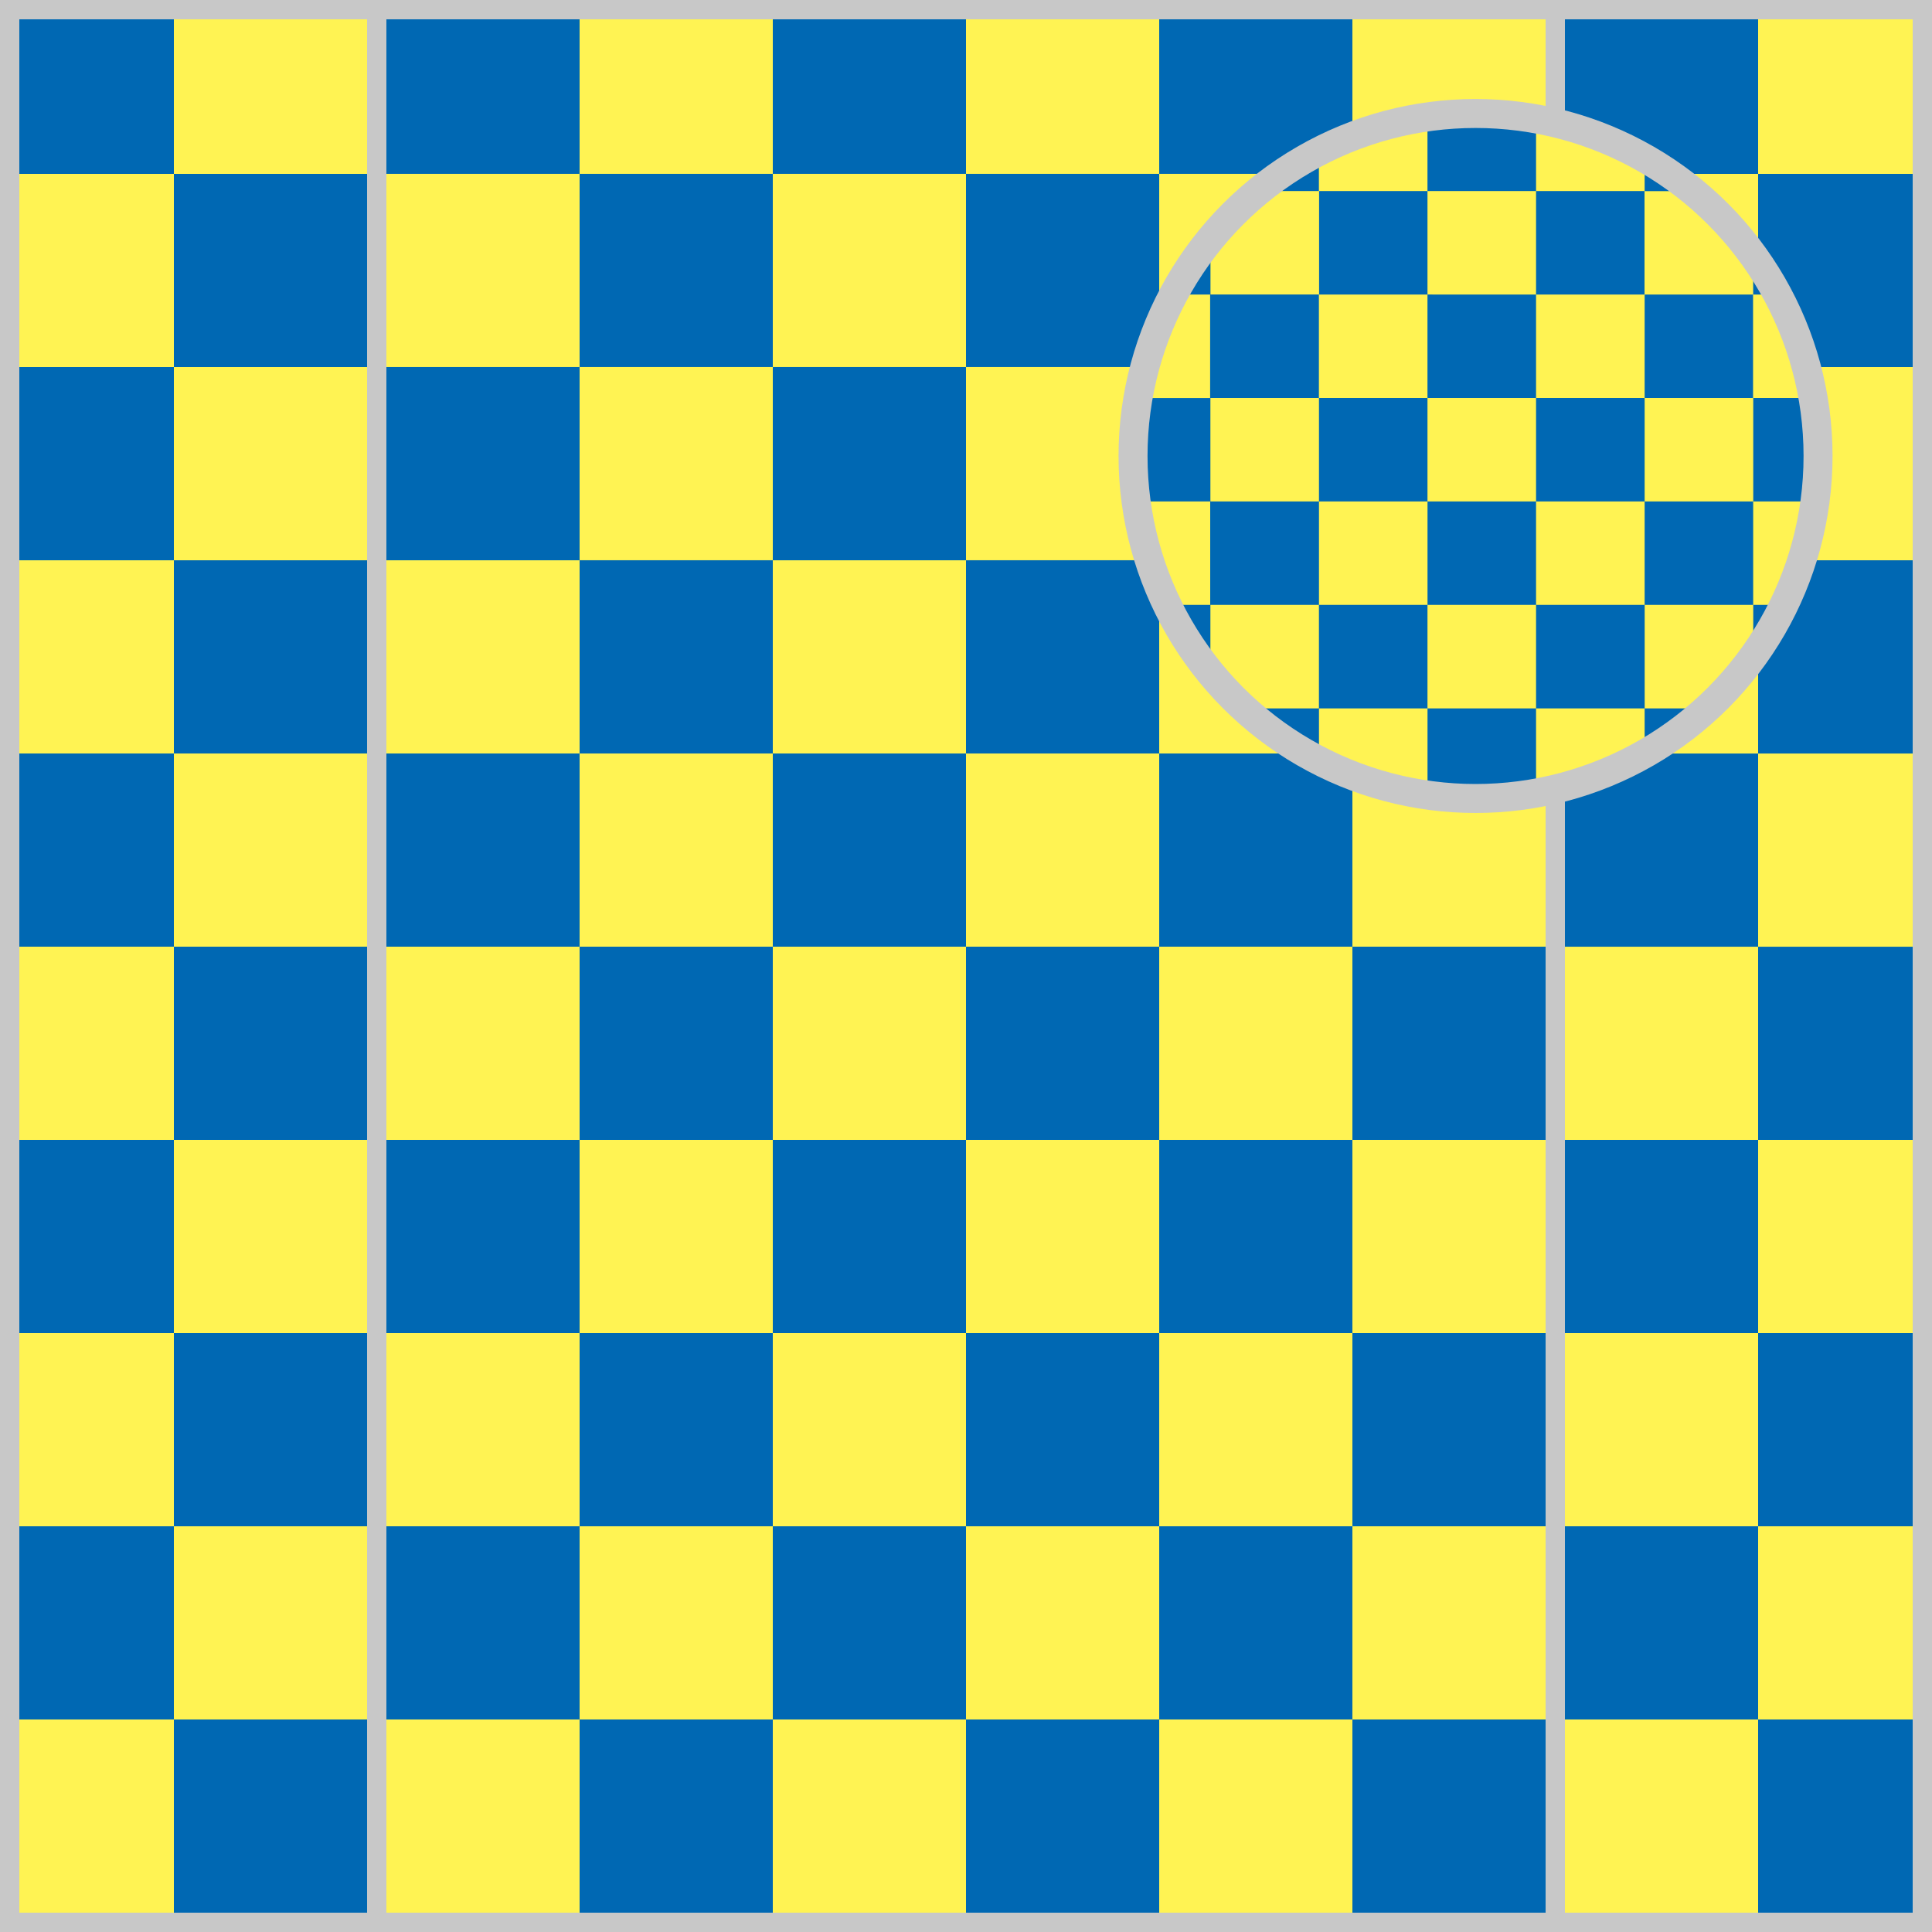 <?xml version = "1.0" encoding = "utf-8"?>
<!--
BRITISH HORSERACING AUTHORITY - www.britishhorseracing.com
Autogenerated Racing Colours
Date: 2025-04-19 23:08:37
-->

<!DOCTYPE svg PUBLIC "-//W3C//DTD SVG 1.1//EN" "http://www.w3.org/Graphics/SVG/1.1/DTD/svg11.dtd">
<svg version="1.1" id="Silks" xmlns="http://www.w3.org/2000/svg"
     x="0" y="0" width="500" height="500"
     viewBox="0 0 50 50" enable-background="new 0 0 50 50" xml:space="preserve">



    <rect x="0" y="0" width="50" height="50" fill="#333333" stroke="none"/>



    <g display="inline">
        <g display="inline">
            <rect x="9.5" fill="#0068b3" width="31" height="50" />
        </g>
    </g>
    <g id="body_15">
	<rect x="10" y="44.5" display="inline" fill="#fff353" width="5" height="5"/>
	<rect x="20" y="44.5" display="inline" fill="#fff353" width="5" height="5"/>
	<rect x="30" y="44.5" display="inline" fill="#fff353" width="5" height="5"/>
	<rect x="15" y="39.5" display="inline" fill="#fff353" width="5" height="5"/>
	<rect x="25" y="39.5" display="inline" fill="#fff353" width="5" height="5"/>
	<rect x="35" y="39.5" display="inline" fill="#fff353" width="5" height="5"/>
	<rect x="10" y="34.5" display="inline" fill="#fff353" width="5" height="5"/>
	<rect x="20" y="34.5" display="inline" fill="#fff353" width="5" height="5"/>
	<rect x="30" y="34.5" display="inline" fill="#fff353" width="5" height="5"/>
	<rect x="15" y="29.5" display="inline" fill="#fff353" width="5" height="5"/>
	<rect x="25" y="29.5" display="inline" fill="#fff353" width="5" height="5"/>
	<rect x="35" y="29.5" display="inline" fill="#fff353" width="5" height="5"/>
	<rect x="10" y="24.5" display="inline" fill="#fff353" width="5" height="5"/>
	<rect x="20" y="24.5" display="inline" fill="#fff353" width="5" height="5"/>
	<rect x="30" y="24.5" display="inline" fill="#fff353" width="5" height="5"/>
	<rect x="15" y="19.5" display="inline" fill="#fff353" width="5" height="5"/>
	<rect x="25" y="19.5" display="inline" fill="#fff353" width="5" height="5"/>
	<rect x="35" y="19.5" display="inline" fill="#fff353" width="5" height="5"/>
	<rect x="10" y="14.5" display="inline" fill="#fff353" width="5" height="5"/>
	<rect x="20" y="14.5" display="inline" fill="#fff353" width="5" height="5"/>
	<rect x="30" y="14.5" display="inline" fill="#fff353" width="5" height="5"/>
	<rect x="15" y="9.499" display="inline" fill="#fff353" width="5" height="5"/>
	<rect x="25" y="9.499" display="inline" fill="#fff353" width="5" height="5"/>
	<rect x="35" y="9.499" display="inline" fill="#fff353" width="5" height="5"/>
	<rect x="10" y="4.499" display="inline" fill="#fff353" width="5" height="5"/>
	<rect x="20" y="4.499" display="inline" fill="#fff353" width="5" height="5"/>
	<rect x="30" y="4.499" display="inline" fill="#fff353" width="5" height="5"/>
	<rect x="15" y="0.499" display="inline" fill="#fff353" width="5" height="4"/>
	<rect x="25" y="0.499" display="inline" fill="#fff353" width="5" height="4"/>
	<rect x="35" y="0.499" display="inline" fill="#fff353" width="5" height="4"/>
</g>
        <g display="inline">
        <path display="inline" fill="#C8C8C8" d="M40,0.5v49H10v-49H40 M40.5,0h-31v50h31V0L40.5,0z"/>
    </g>

    <g display="inline">
        <g display="inline">
            <rect x="0" fill="#0068b3" width="10" height="50"/>
        </g>
        <g display="inline">
            <rect x="40" fill="#0068b3" width="10" height="50"/>
        </g>
    </g>
    <g id="sleeve_13">
	<rect x="40.5" y="44.5" display="inline" fill="#fff353" width="5" height="5"/>
	<rect x="45.5" y="0.5" display="inline" fill="#fff353" width="4.125" height="4"/>
	<rect x="40.5" y="34.5" display="inline" fill="#fff353" width="5" height="5"/>
	<rect x="40.5" y="4.5" display="inline" fill="#fff353" width="5" height="5"/>
	<rect x="45.5" y="9.5" display="inline" fill="#fff353" width="4.125" height="5"/>
	<rect x="45.5" y="39.5" display="inline" fill="#fff353" width="4.125" height="5"/>
	<rect x="45.5" y="29.5" display="inline" fill="#fff353" width="4.125" height="5"/>
	<rect x="40.5" y="24.501" display="inline" fill="#fff353" width="5" height="4.999"/>
	<rect x="45.5" y="19.501" display="inline" fill="#fff353" width="4.125" height="5"/>
	<rect x="40.5" y="14.501" display="inline" fill="#fff353" width="5" height="5"/>
	<rect x="0.292" y="24.5" display="inline" fill="#fff353" width="4.208" height="5"/>
	<rect x="0.292" y="44.5" display="inline" fill="#fff353" width="4.208" height="5"/>
	<rect x="0.292" y="34.5" display="inline" fill="#fff353" width="4.208" height="5"/>
	<rect x="4.5" y="29.5" display="inline" fill="#fff353" width="5" height="5"/>
	<rect x="4.5" y="39.5" display="inline" fill="#fff353" width="5" height="5"/>
	<rect x="4.5" y="0.5" display="inline" fill="#fff353" width="5" height="4"/>
	<rect x="4.5" y="9.5" display="inline" fill="#fff353" width="5" height="5"/>
	<rect x="4.5" y="19.5" display="inline" fill="#fff353" width="5" height="5"/>
	<rect x="0.292" y="4.5" display="inline" fill="#fff353" width="4.208" height="5"/>
	<rect x="0.292" y="14.5" display="inline" fill="#fff353" width="4.208" height="5"/>
</g>
        <g display="inline">
        <path display="inline" fill="#C8C8C8" d="M9.5,0.5v49h-9v-49H9.5 M10,0H0v50h10V0L10,0z"/>
    </g>
    <g display="inline">
        <path display="inline" fill="#C8C8C8" d="M49.5,0.5v49h-9v-49H49.5 M50,0H40v50h10V0L50,0z"/>
    </g>

    <circle display="inline" fill="#0068b3" cx="38.187" cy="11.801" r="8.864"/>
    <g id="cap_04">
	<path display="inline" fill="#fff353" d="M42.563,15.655h2.811v1.202c-0.363,0.535-0.781,1.029-1.247,1.476h-1.563V15.655
		L42.563,15.655z M29.532,12.978c0.128,0.935,0.399,1.837,0.796,2.677h0.992v-2.677H29.532z M34.135,12.978v2.677h2.809v-2.677
		H34.135z M39.753,15.655h2.81v-2.677h-2.81V15.655z M45.372,12.978v2.677h0.683c0.379-0.84,0.672-1.742,0.791-2.677H45.372z
		 M34.135,19.707c0.854,0.463,1.799,0.785,2.809,0.933v-2.306h-2.809V19.707z M46.807,10.3c-0.16-0.939-0.467-1.843-0.906-2.678
		h-0.532V10.3H46.807z M36.943,12.978h2.81V10.3h-2.81V12.978z M34.135,10.3h-2.81v2.678h2.81V10.3z M39.753,7.623V4.944h-2.81
		v2.678L39.753,7.623L39.753,7.623z M42.563,4.073c-0.85-0.508-1.793-0.87-2.81-1.059v1.93h2.81V4.073z M36.943,2.963
		c-1.012,0.149-1.957,0.471-2.81,0.935v1.046h2.81V2.963z M39.753,20.589c1.017-0.187,1.962-0.55,2.81-1.059v-1.197h-2.81V20.589z
		 M42.563,12.978h2.811V10.3h-2.811V12.978z M30.486,7.623c-0.441,0.835-0.743,1.738-0.907,2.678h1.739V7.623H30.486z M36.943,7.623
		h-2.81V10.3h2.81V7.623z M34.135,4.944h-1.521c-0.475,0.41-0.907,0.87-1.287,1.37v1.308h2.811V4.944H34.135z M45.372,7.623V6.745
		c-0.449-0.666-0.985-1.274-1.597-1.799h-1.215v2.677H45.372z M36.943,15.655v2.678h2.81v-2.678H36.943z M42.563,10.3V7.623h-2.81
		V10.3H42.563z M31.325,15.655v1.639c0.282,0.372,0.598,0.716,0.938,1.039h1.871v-2.678H31.325z"/>
</g>
    <circle display="inline" fill="none" stroke="#C8C8C8" stroke-width="0.75" cx="38.187" cy="11.801" r="8.864"/>

    </svg>
